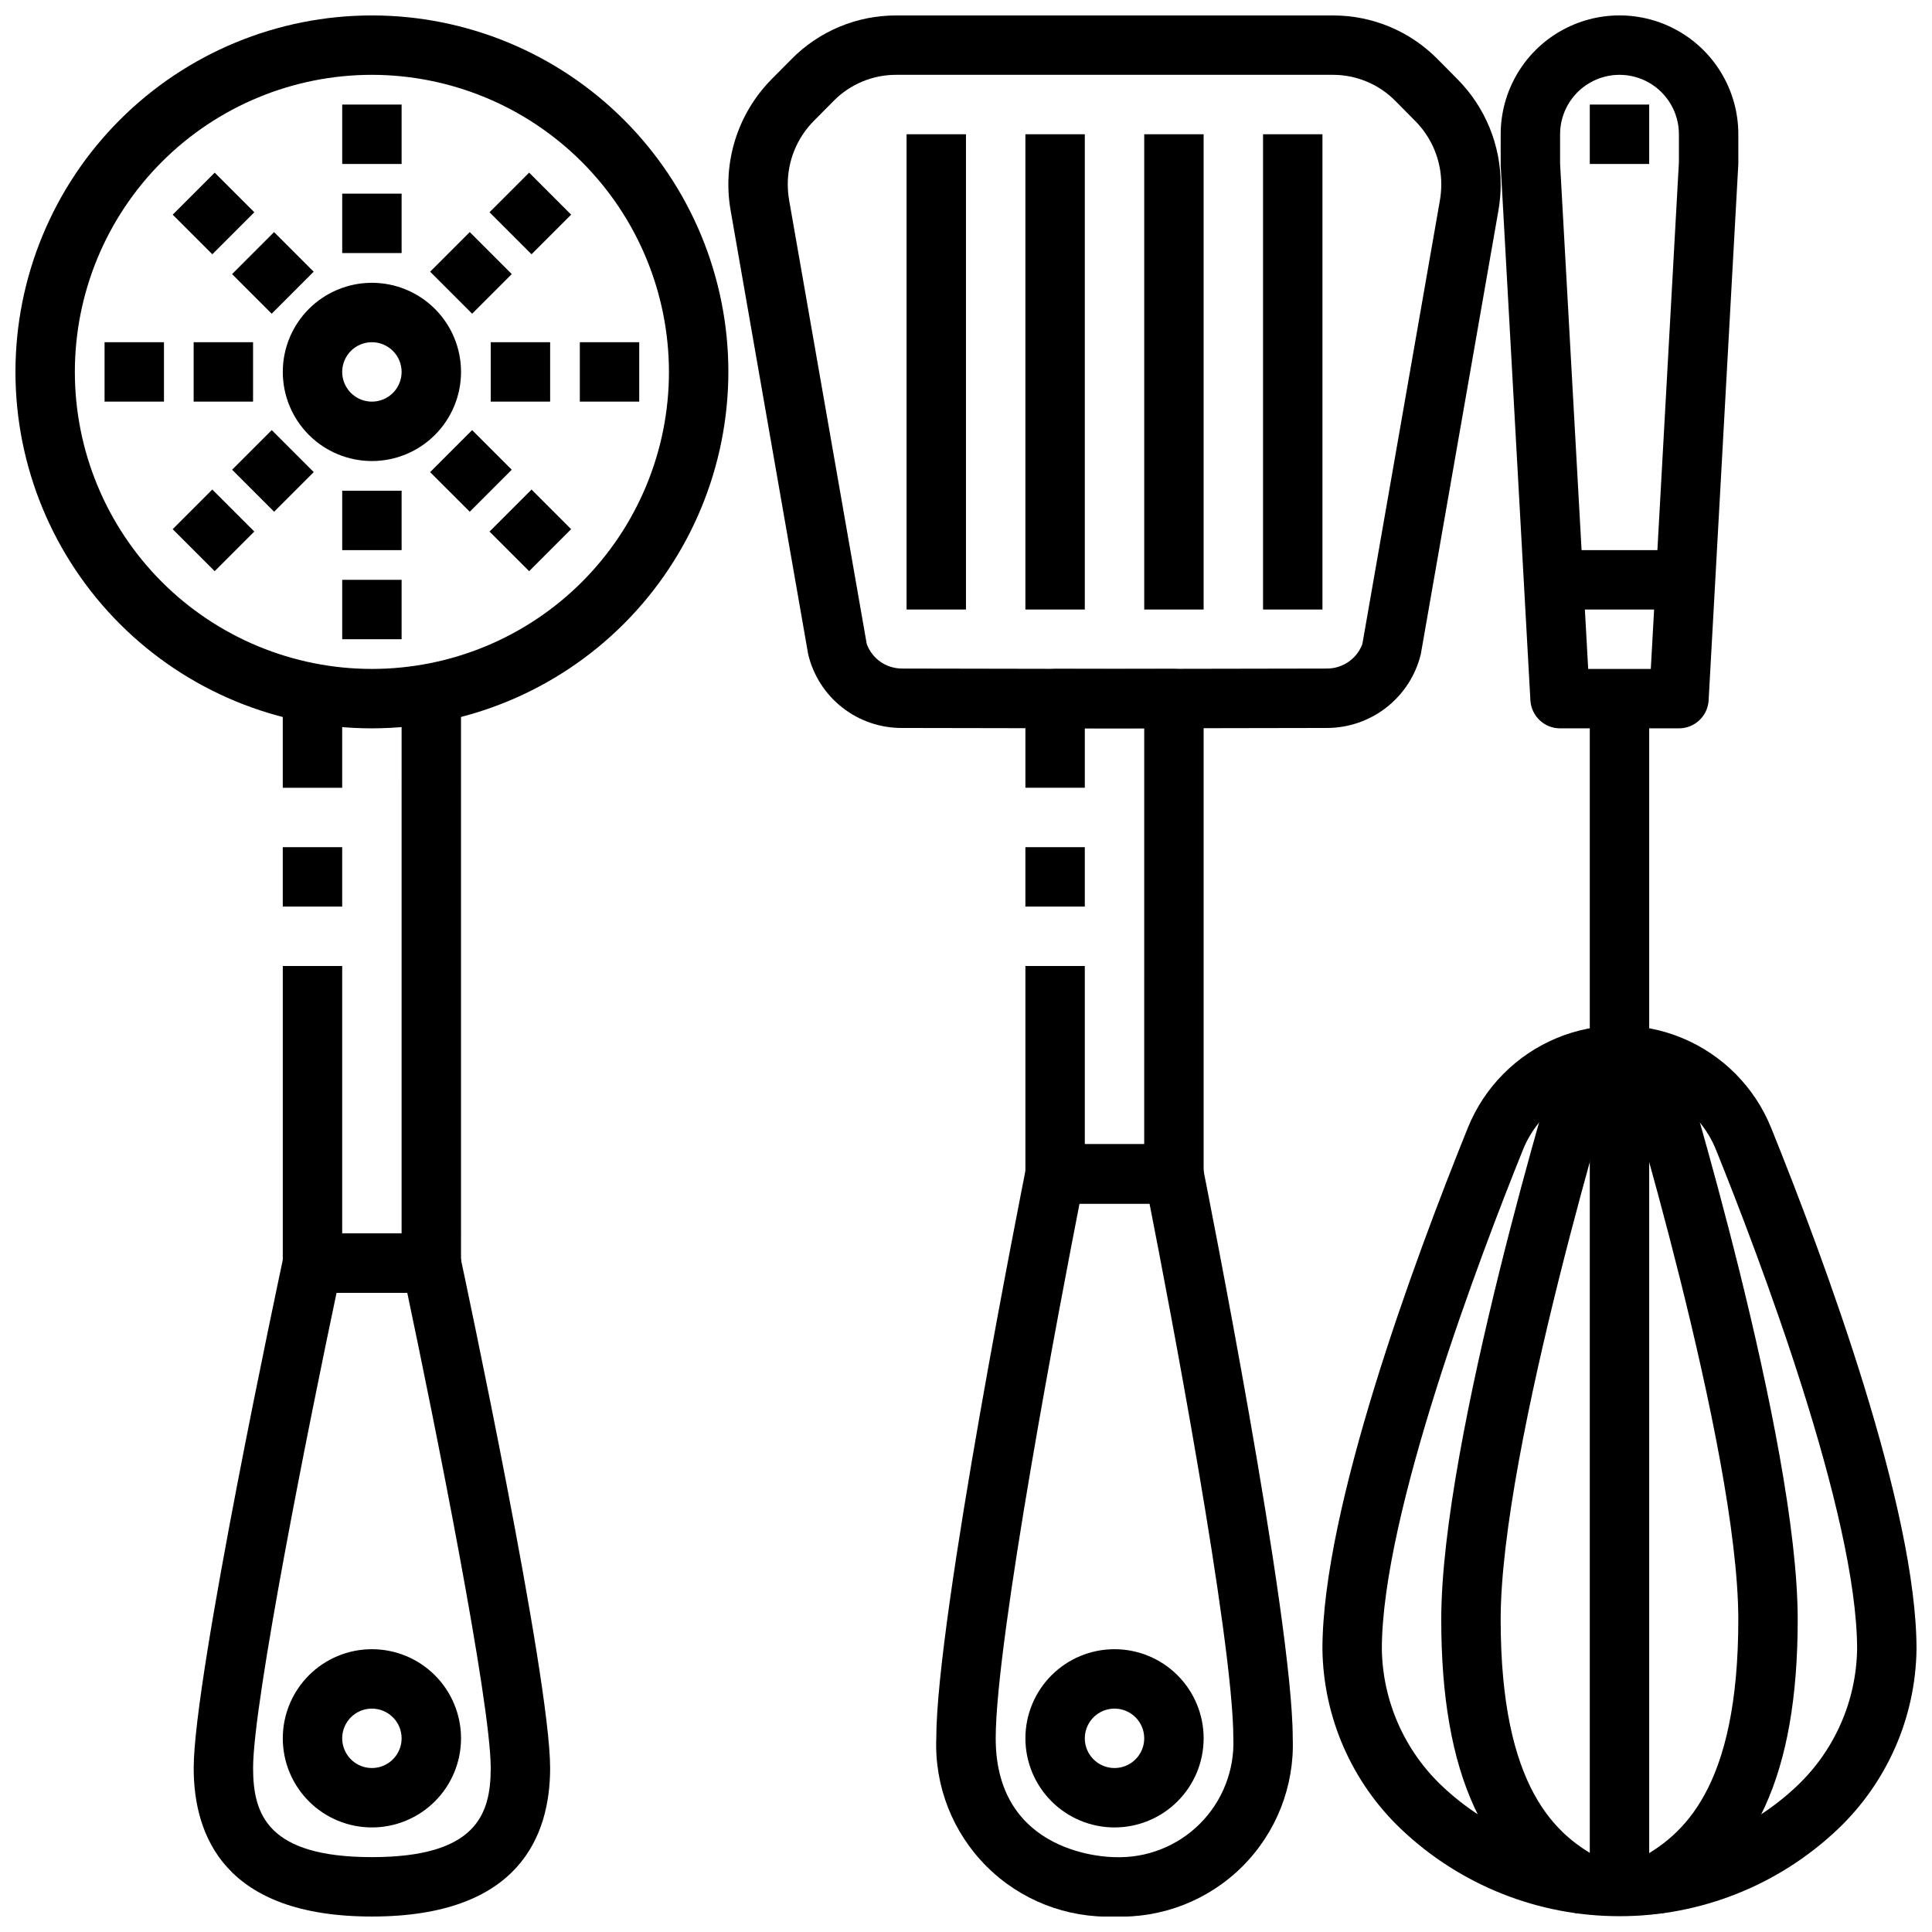 <?xml version="1.0" encoding="UTF-8"?>
<!-- Uploaded to: ICON Repo, www.svgrepo.com, Generator: ICON Repo Mixer Tools -->
<svg width="800px" height="800px" version="1.1" viewBox="144 144 512 512" xmlns="http://www.w3.org/2000/svg">
 <defs>
  <clipPath id="h">
   <path d="m337 148.09h205v189.91h-205z"/>
  </clipPath>
  <clipPath id="g">
   <path d="m392 447h95v204.9h-95z"/>
  </clipPath>
  <clipPath id="f">
   <path d="m148.09 148.09h189.91v189.91h-189.91z"/>
  </clipPath>
  <clipPath id="e">
   <path d="m195 470h95v181.9h-95z"/>
  </clipPath>
  <clipPath id="d">
   <path d="m494 415h157.9v236.9h-157.9z"/>
  </clipPath>
  <clipPath id="c">
   <path d="m525 421h48v230.9h-48z"/>
  </clipPath>
  <clipPath id="b">
   <path d="m573 421h48v230.9h-48z"/>
  </clipPath>
  <clipPath id="a">
   <path d="m541 148.09h64v189.91h-64z"/>
  </clipPath>
 </defs>
 <g clip-path="url(#h)">
  <path d="m439.36 337.02-56.207-0.102c-5.762 0.055-11.371-1.844-15.91-5.394-4.535-3.547-7.734-8.531-9.066-14.137l-20.555-117.63c-2.227-12.668 1.828-25.633 10.871-34.777l5.242-5.281v-0.004c7.32-7.441 17.332-11.625 27.773-11.602h115.72c10.441-0.023 20.453 4.16 27.773 11.602l5.234 5.281v0.004c7.371 7.418 11.492 17.461 11.461 27.922 0 2.293-0.199 4.586-0.59 6.848l-20.578 117.63c-1.371 5.609-4.598 10.59-9.156 14.137s-10.18 5.449-15.957 5.402zm-56.285-15.848 56.285 0.102 56.145-0.102h0.094c4.203 0.031 7.981-2.57 9.445-6.512l20.555-117.61c0.23-1.375 0.352-2.766 0.352-4.156 0.023-6.309-2.461-12.367-6.91-16.84l-5.227-5.281c-4.375-4.453-10.359-6.953-16.602-6.945h-115.72c-6.242-0.008-12.227 2.492-16.602 6.945l-5.234 5.281c-4.438 4.481-6.914 10.535-6.891 16.84 0.004 1.395 0.125 2.789 0.363 4.164l20.57 117.61v-0.004c1.441 3.93 5.191 6.527 9.375 6.504z"/>
 </g>
 <path d="m415.74 368.51h15.742v15.742h-15.742z"/>
 <path d="m455.1 462.98h-31.488c-4.348 0-7.871-3.527-7.871-7.875v-55.102h15.742v47.23h15.742l0.004-110.21h-15.742v15.742h-15.746v-23.617c0-4.348 3.523-7.871 7.871-7.871h31.488c2.09 0 4.09 0.832 5.566 2.305 1.477 1.477 2.309 3.481 2.309 5.566v125.95c0 2.09-0.832 4.09-2.309 5.566-1.477 1.477-3.477 2.309-5.566 2.309z"/>
 <g clip-path="url(#g)">
  <path d="m439.36 651.9c-12.668 0.48-24.965-4.34-33.926-13.305-8.965-8.965-13.789-21.258-13.309-33.926 0-31.906 22.828-146.26 23.773-151.14 0.75-3.664 3.977-6.297 7.715-6.297h31.488c3.742 0 6.969 2.633 7.715 6.297 0.945 4.883 23.773 119.24 23.773 151.14 0.48 12.668-4.34 24.961-13.305 33.926s-21.258 13.785-33.926 13.305zm-9.273-188.93c-4.859 24.828-22.215 115.46-22.215 141.7 0 31.125 30.203 31.488 31.488 31.488 8.449 0.336 16.656-2.875 22.633-8.855 5.981-5.977 9.191-14.184 8.855-22.633 0-26.246-17.32-116.87-22.215-141.7z"/>
 </g>
 <path d="m439.36 628.29c-6.266 0-12.27-2.488-16.699-6.918-4.43-4.43-6.918-10.438-6.918-16.699 0-6.266 2.488-12.27 6.918-16.699 4.43-4.43 10.434-6.918 16.699-6.918 6.262 0 12.27 2.488 16.699 6.918 4.43 4.43 6.918 10.434 6.918 16.699 0 6.262-2.488 12.27-6.918 16.699-4.43 4.43-10.438 6.918-16.699 6.918zm0-31.488c-3.184 0-6.055 1.918-7.273 4.859s-0.547 6.324 1.707 8.578c2.25 2.25 5.637 2.926 8.578 1.707s4.859-4.09 4.859-7.273c0-2.09-0.828-4.09-2.305-5.566-1.477-1.477-3.481-2.305-5.566-2.305z"/>
 <path d="m478.72 179.58h15.742v125.95h-15.742z"/>
 <path d="m447.23 179.58h15.742v125.95h-15.742z"/>
 <path d="m415.74 179.58h15.742v125.95h-15.742z"/>
 <path d="m384.25 179.58h15.742v125.95h-15.742z"/>
 <g clip-path="url(#f)">
  <path d="m242.56 337.02c-25.055 0-49.082-9.953-66.797-27.668-17.715-17.715-27.668-41.742-27.668-66.797 0-25.055 9.953-49.082 27.668-66.797 17.715-17.715 41.742-27.668 66.797-27.668 25.055 0 49.082 9.953 66.797 27.668 17.715 17.715 27.668 41.742 27.668 66.797-0.027 25.043-9.988 49.055-27.699 66.766-17.711 17.711-41.723 27.672-66.766 27.699zm0-173.19c-20.879 0-40.902 8.297-55.664 23.059s-23.059 34.785-23.059 55.664 8.297 40.898 23.059 55.664c14.762 14.762 34.785 23.055 55.664 23.055s40.898-8.293 55.664-23.055c14.762-14.766 23.055-34.785 23.055-55.664-0.023-20.871-8.324-40.883-23.082-55.641-14.758-14.758-34.766-23.059-55.637-23.082z"/>
 </g>
 <path d="m218.94 321.28h15.742v31.488h-15.742z"/>
 <path d="m218.94 368.51h15.742v15.742h-15.742z"/>
 <path d="m258.3 486.59h-31.488c-4.348 0-7.871-3.523-7.871-7.871v-78.719h15.742v70.848h15.742l0.004-149.57h15.742l0.004 157.44c0 2.086-0.832 4.09-2.309 5.566-1.477 1.477-3.477 2.305-5.566 2.305z"/>
 <g clip-path="url(#e)">
  <path d="m242.56 651.9c-39.039 0-47.23-21.402-47.23-39.359 0-24.168 22.828-130.94 23.789-135.48h-0.004c0.781-3.629 3.988-6.223 7.699-6.219h31.488c3.711-0.004 6.922 2.59 7.699 6.219 0.961 4.535 23.789 111.31 23.789 135.48 0 17.957-8.195 39.359-47.23 39.359zm-9.367-165.31c-7.227 34.238-22.121 108.41-22.121 125.95 0 12.273 3.809 23.617 31.488 23.617 27.68 0 31.488-11.344 31.488-23.617 0-17.539-14.895-91.719-22.121-125.95z"/>
 </g>
 <path d="m242.56 628.29c-6.266 0-12.27-2.488-16.699-6.918-4.43-4.43-6.918-10.438-6.918-16.699 0-6.266 2.488-12.27 6.918-16.699 4.43-4.43 10.434-6.918 16.699-6.918 6.262 0 12.27 2.488 16.699 6.918 4.43 4.43 6.918 10.434 6.918 16.699 0 6.262-2.488 12.27-6.918 16.699-4.43 4.43-10.438 6.918-16.699 6.918zm0-31.488c-3.184 0-6.055 1.918-7.273 4.859s-0.543 6.324 1.707 8.578c2.25 2.25 5.637 2.926 8.578 1.707 2.941-1.219 4.859-4.09 4.859-7.273 0-2.09-0.828-4.09-2.305-5.566-1.477-1.477-3.481-2.305-5.566-2.305z"/>
 <path d="m242.56 266.18c-6.266 0-12.27-2.488-16.699-6.918-4.43-4.43-6.918-10.438-6.918-16.699 0-6.266 2.488-12.27 6.918-16.699s10.434-6.918 16.699-6.918c6.262 0 12.27 2.488 16.699 6.918 4.43 4.43 6.918 10.434 6.918 16.699 0 6.262-2.488 12.27-6.918 16.699-4.43 4.43-10.438 6.918-16.699 6.918zm0-31.488c-3.184 0-6.055 1.918-7.273 4.859s-0.543 6.324 1.707 8.578c2.25 2.25 5.637 2.926 8.578 1.707 2.941-1.219 4.859-4.09 4.859-7.273 0-2.09-0.828-4.09-2.305-5.566-1.477-1.477-3.481-2.305-5.566-2.305z"/>
 <path d="m234.69 171.71h15.742v15.742h-15.742z"/>
 <path d="m234.69 195.32h15.742v15.742h-15.742z"/>
 <path d="m234.69 274.05h15.742v15.742h-15.742z"/>
 <path d="m234.69 297.66h15.742v15.742h-15.742z"/>
 <path d="m297.66 234.69h15.742v15.742h-15.742z"/>
 <path d="m274.05 234.69h15.742v15.742h-15.742z"/>
 <path d="m195.32 234.69h15.742v15.742h-15.742z"/>
 <path d="m171.71 234.69h15.742v15.742h-15.742z"/>
 <path d="m273.73 284.87 11.129-11.133 10.5 10.496-11.129 11.133z"/>
 <path d="m257.99 269.12 11.129-11.133 10.5 10.496-11.129 11.133z"/>
 <path d="m205.5 216.64 11.129-11.133 10.5 10.496-11.129 11.133z"/>
 <path d="m189.77 200.89 11.129-11.133 10.5 10.496-11.129 11.133z"/>
 <path d="m189.76 284.23 10.5-10.5 11.133 11.133-10.5 10.5z"/>
 <path d="m205.51 268.48 10.5-10.5 11.133 11.133-10.5 10.5z"/>
 <path d="m257.99 216 10.5-10.5 11.133 11.133-10.5 10.5z"/>
 <path d="m273.73 200.25 10.5-10.5 11.133 11.133-10.5 10.5z"/>
 <g clip-path="url(#d)">
  <path d="m573.18 651.81c-21.547 0.023-42.277-8.242-57.891-23.09-13.074-12.438-20.582-29.621-20.832-47.664 0-37.203 24.16-102.6 38.574-138.27 4.356-10.703 12.809-19.227 23.477-23.672 10.672-4.445 22.672-4.445 33.344 0 10.668 4.445 19.117 12.969 23.477 23.672 14.41 35.668 38.57 101.06 38.57 138.27-0.246 18.043-7.754 35.227-20.828 47.664-15.613 14.848-36.344 23.117-57.891 23.09zm0-220.32c-5.496-0.027-10.867 1.598-15.43 4.664-4.559 3.066-8.09 7.43-10.141 12.527-11.238 27.867-37.406 96.551-37.406 132.38 0.223 13.719 5.957 26.77 15.91 36.211 12.707 12.051 29.551 18.77 47.066 18.77 17.512 0 34.359-6.719 47.066-18.77 9.953-9.441 15.684-22.492 15.91-36.211 0-35.824-26.168-104.51-37.406-132.38h-0.004c-2.047-5.098-5.582-9.461-10.141-12.527s-9.934-4.691-15.426-4.664z"/>
 </g>
 <g clip-path="url(#c)">
  <path d="m561.79 651.12c-24.453-12.266-35.844-37-35.844-77.934 0-47.863 30.535-147.66 31.836-151.88l15.051 4.629c-0.312 1.016-31.141 101.75-31.141 147.25 0 44.523 14.5 57.465 27.137 63.762z"/>
 </g>
 <g clip-path="url(#b)">
  <path d="m584.57 651.12-7.039-14.09c12.637-6.379 27.137-19.32 27.137-63.844 0-45.5-30.828-146.24-31.141-147.25l15.051-4.629c1.297 4.219 31.832 104.02 31.832 151.88 0 40.934-11.391 65.668-35.84 77.934z"/>
 </g>
 <path d="m565.31 423.61h15.742v220.42h-15.742z"/>
 <path d="m565.31 329.15h15.742v94.465h-15.742z"/>
 <g clip-path="url(#a)">
  <path d="m588.93 337.02h-31.488c-4.18 0.004-7.637-3.258-7.871-7.434l-7.871-141.7v-8.312c0-11.25 6-21.645 15.742-27.27s21.746-5.625 31.488 0c9.742 5.625 15.746 16.02 15.746 27.27v7.871l-7.871 142.14c-0.234 4.176-3.691 7.438-7.875 7.434zm-24.043-15.742h16.594l7.449-134.27v-7.43c0-5.625-3-10.824-7.871-13.637-4.871-2.812-10.871-2.812-15.742 0s-7.875 8.012-7.875 13.637v7.871z"/>
 </g>
 <path d="m565.31 171.71h15.742v15.742h-15.742z"/>
 <path d="m549.57 289.79h47.23v15.742h-47.23z"/>
</svg>